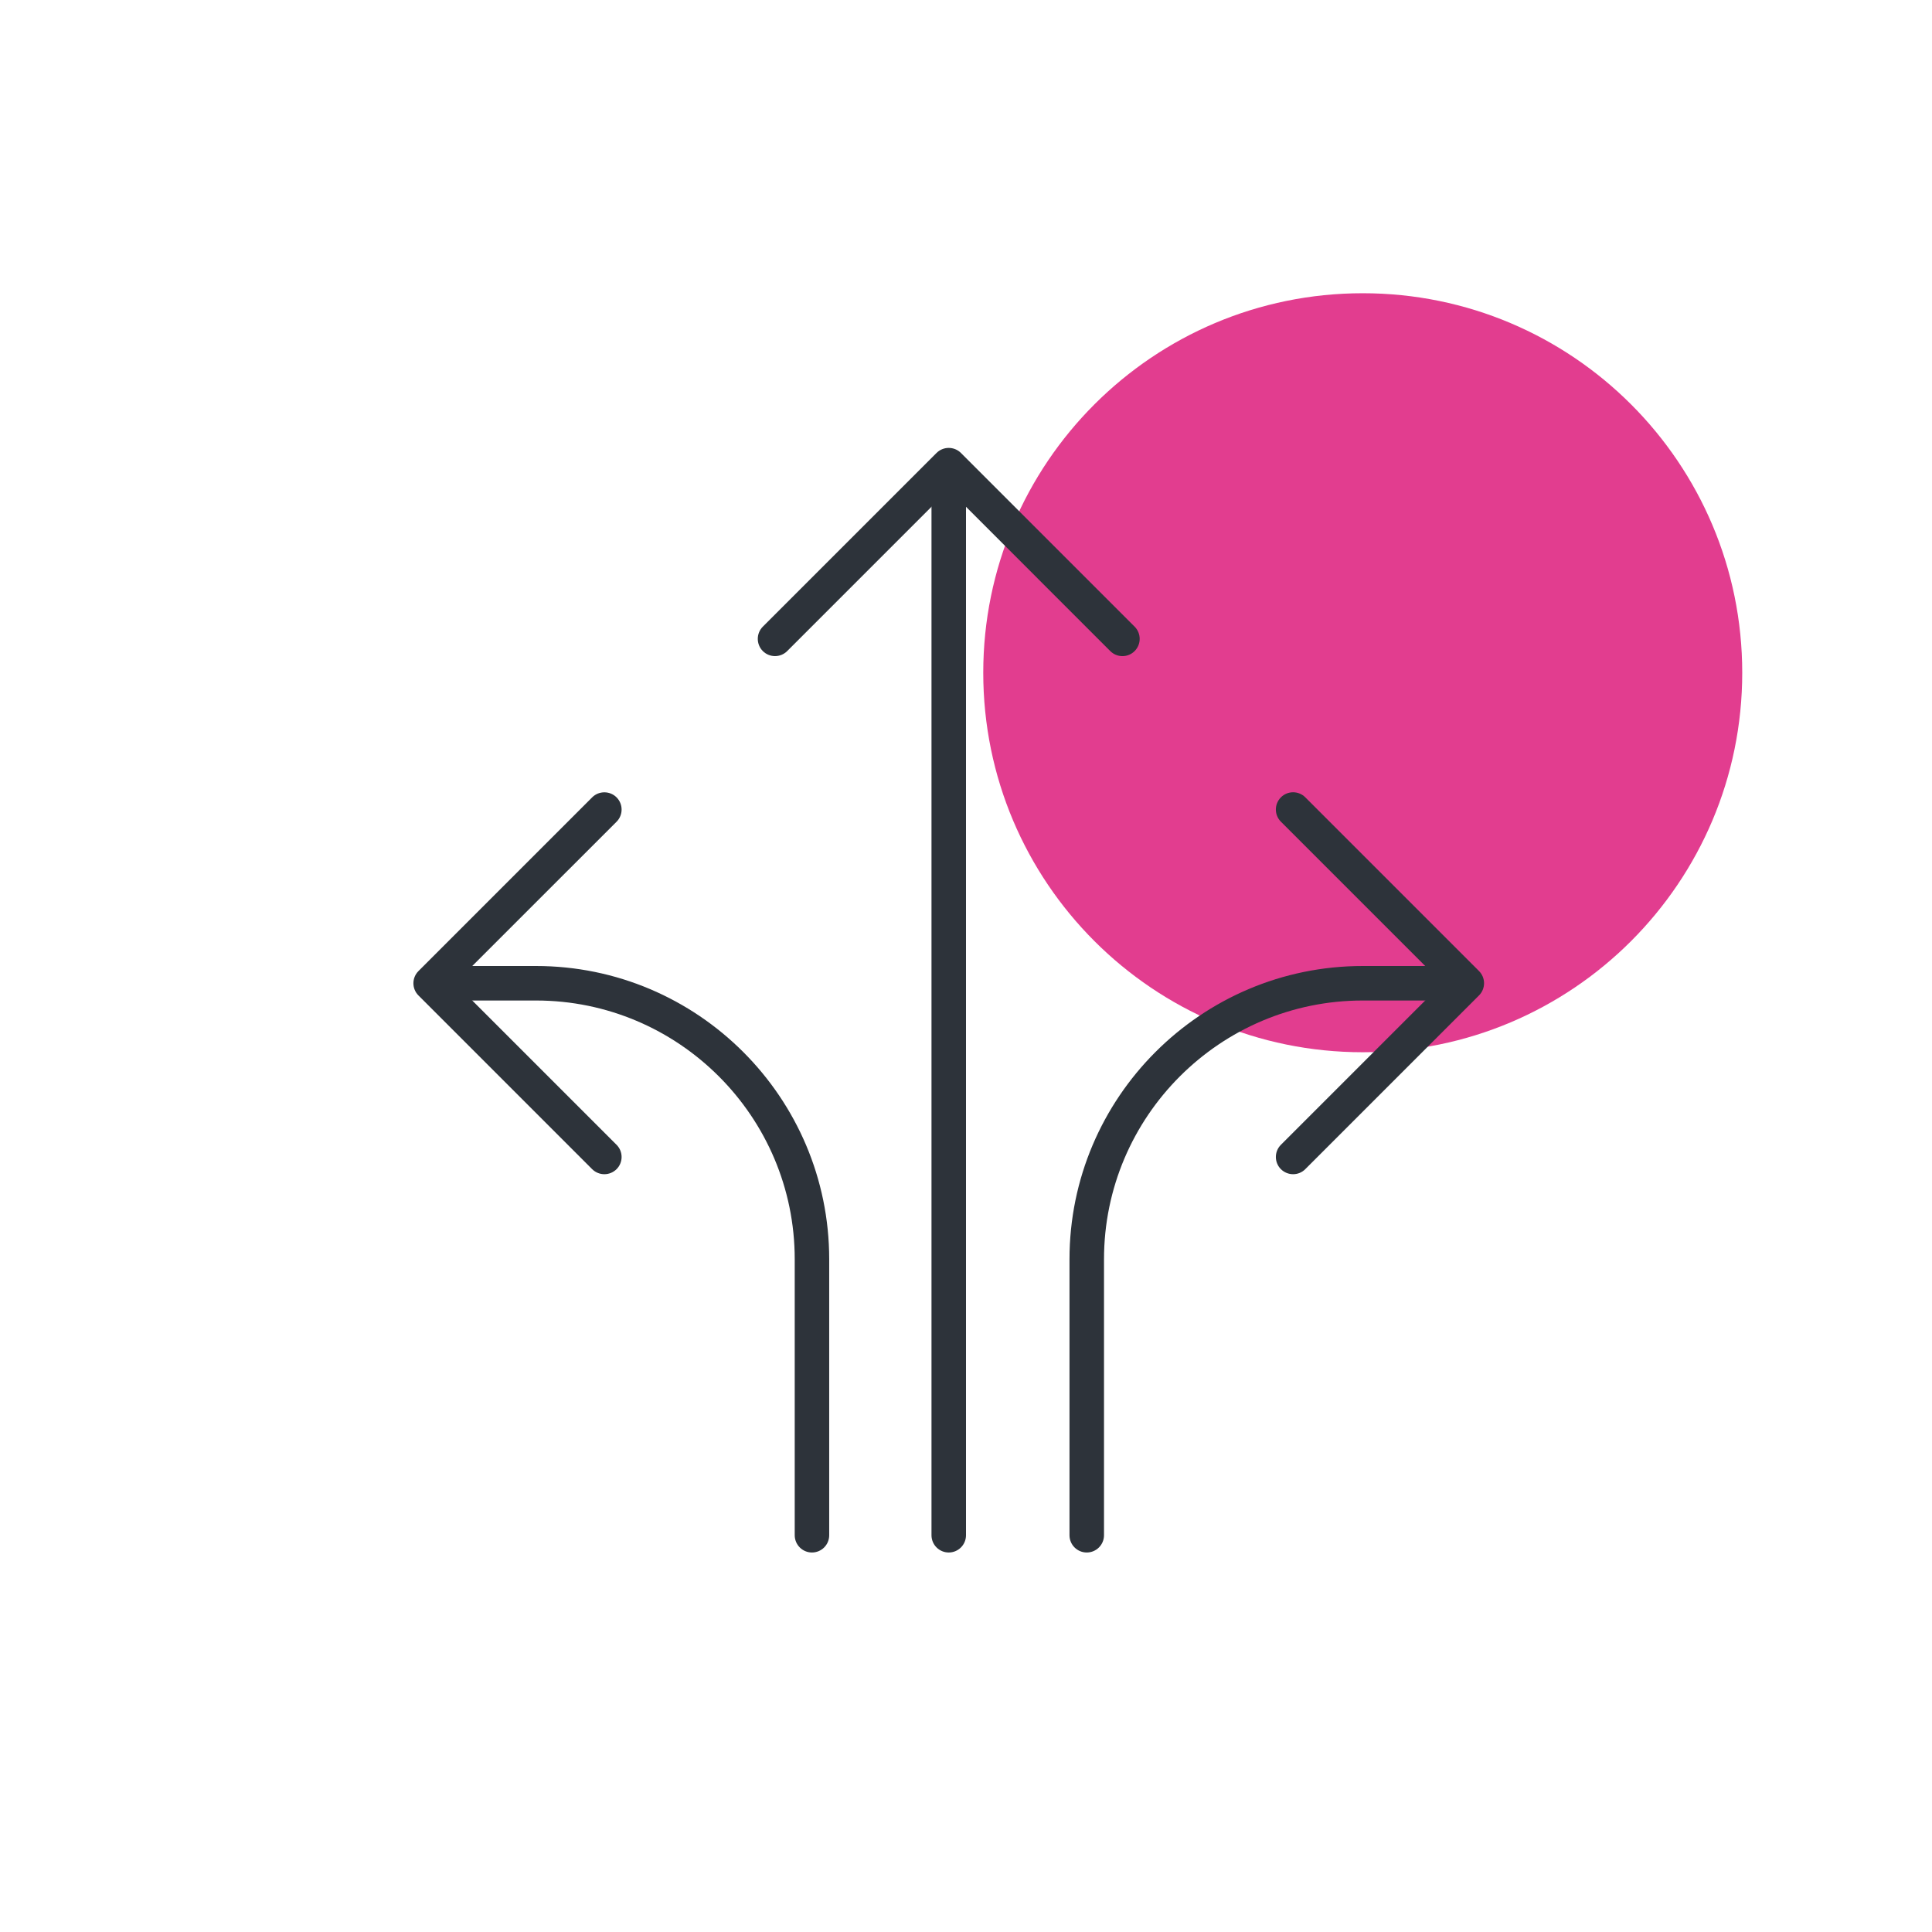 <svg width="72" height="72" viewBox="0 0 72 72" fill="none" xmlns="http://www.w3.org/2000/svg">
<path d="M50.786 10.928C42.975 10.928 36.643 17.261 36.643 25.071C36.643 32.882 42.975 39.214 50.786 39.214C58.596 39.214 64.928 32.882 64.928 25.071C64.928 17.261 58.596 10.928 50.786 10.928Z" fill="#E23D8F"/>
<path d="M35.357 57.857C35.002 57.857 34.714 57.569 34.714 57.214V18C34.714 17.645 35.002 17.357 35.357 17.357C35.712 17.357 36 17.645 36 18V57.214C36 57.569 35.712 57.857 35.357 57.857Z" fill="#2D333A"/>
<path d="M41.831 24.452C41.666 24.452 41.502 24.389 41.376 24.264L35.357 18.243L29.337 24.263C29.087 24.514 28.679 24.514 28.428 24.263C28.178 24.012 28.178 23.605 28.428 23.354L34.902 16.88C35.153 16.63 35.56 16.63 35.811 16.88L42.285 23.354C42.535 23.605 42.535 24.012 42.285 24.263C42.16 24.389 41.995 24.452 41.831 24.452Z" fill="#2D333A"/>
<path d="M48.191 43.759C48.026 43.759 47.862 43.696 47.736 43.572C47.485 43.321 47.485 42.913 47.736 42.663L53.756 36.643L47.736 30.623C47.485 30.372 47.485 29.965 47.736 29.714C47.987 29.463 48.394 29.463 48.645 29.714L55.118 36.188C55.369 36.438 55.369 36.846 55.118 37.097L48.645 43.57C48.52 43.696 48.356 43.759 48.191 43.759Z" fill="#2D333A"/>
<path d="M40.5 57.857C40.145 57.857 39.857 57.569 39.857 57.214V46.929C39.857 40.903 44.759 36 50.786 36H54C54.355 36 54.643 36.288 54.643 36.643C54.643 36.998 54.355 37.286 54 37.286H50.786C45.468 37.286 41.143 41.611 41.143 46.929V57.214C41.143 57.569 40.855 57.857 40.5 57.857Z" fill="#2D333A"/>
<path d="M22.523 43.759C22.359 43.759 22.194 43.696 22.068 43.572L15.595 37.098C15.344 36.847 15.344 36.44 15.595 36.189L22.068 29.715C22.319 29.465 22.727 29.465 22.977 29.715C23.228 29.966 23.228 30.374 22.977 30.624L16.957 36.643L22.977 42.663C23.228 42.913 23.228 43.321 22.977 43.572C22.851 43.696 22.688 43.759 22.523 43.759Z" fill="#2D333A"/>
<path d="M30.259 57.857C29.905 57.857 29.617 57.569 29.617 57.214V46.928C29.617 41.611 25.291 37.286 19.974 37.286H16.715C16.36 37.286 16.072 36.998 16.072 36.643C16.072 36.288 16.36 36 16.715 36H19.974C26 36 30.902 40.902 30.902 46.928V57.214C30.902 57.569 30.616 57.857 30.259 57.857Z" fill="#2D333A"/>
</svg>
